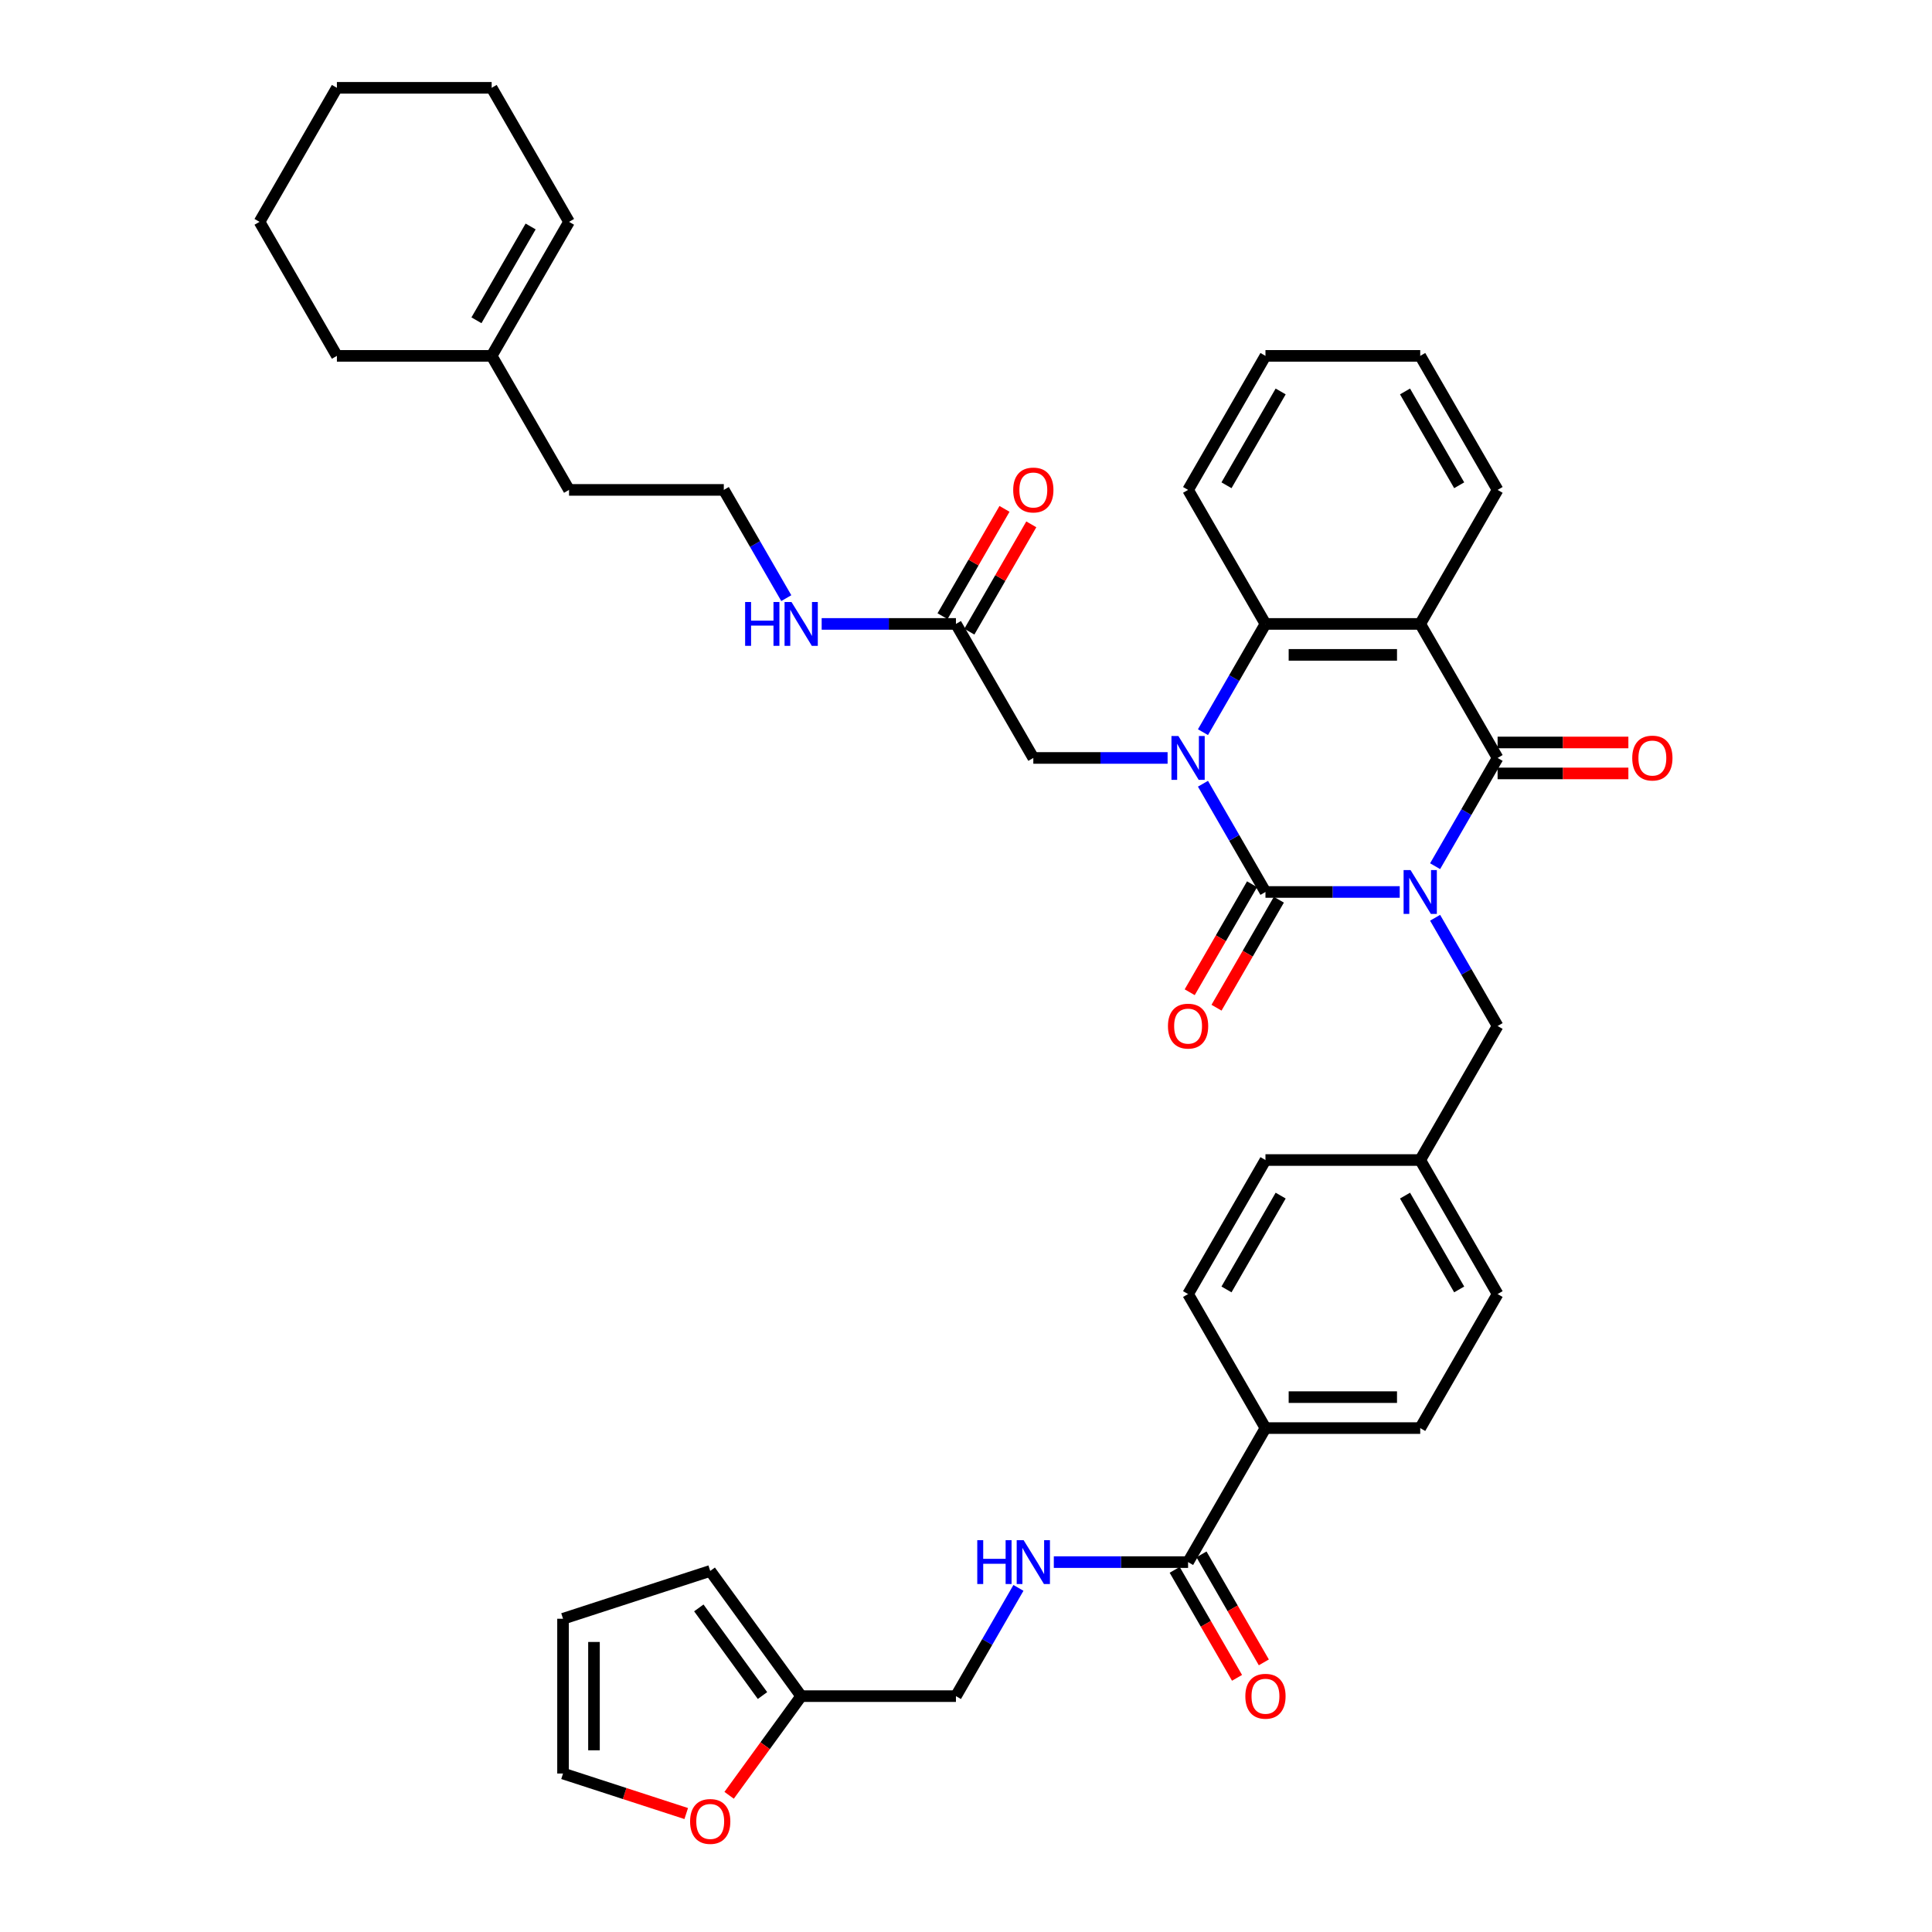 <?xml version='1.0' encoding='iso-8859-1'?>
<svg version='1.1' baseProfile='full'
              xmlns='http://www.w3.org/2000/svg'
                      xmlns:rdkit='http://www.rdkit.org/xml'
                      xmlns:xlink='http://www.w3.org/1999/xlink'
                  xml:space='preserve'
width='1000px' height='1000px' viewBox='0 0 1000 1000'>
<!-- END OF HEADER -->
<rect style='opacity:1.0;fill:#FFFFFF;stroke:none' width='1000' height='1000' x='0' y='0'> </rect>
<path class='bond-0' d='M 724.499,461.686 L 689.75,461.686' style='fill:none;fill-rule:evenodd;stroke:#0000FF;stroke-width:6px;stroke-linecap:butt;stroke-linejoin:miter;stroke-opacity:1' />
<path class='bond-0' d='M 689.75,461.686 L 655.001,461.686' style='fill:none;fill-rule:evenodd;stroke:#000000;stroke-width:6px;stroke-linecap:butt;stroke-linejoin:miter;stroke-opacity:1' />
<path class='bond-2' d='M 742.809,448.34 L 758.983,420.327' style='fill:none;fill-rule:evenodd;stroke:#0000FF;stroke-width:6px;stroke-linecap:butt;stroke-linejoin:miter;stroke-opacity:1' />
<path class='bond-2' d='M 758.983,420.327 L 775.156,392.314' style='fill:none;fill-rule:evenodd;stroke:#000000;stroke-width:6px;stroke-linecap:butt;stroke-linejoin:miter;stroke-opacity:1' />
<path class='bond-6' d='M 742.809,475.031 L 758.983,503.044' style='fill:none;fill-rule:evenodd;stroke:#0000FF;stroke-width:6px;stroke-linecap:butt;stroke-linejoin:miter;stroke-opacity:1' />
<path class='bond-6' d='M 758.983,503.044 L 775.156,531.058' style='fill:none;fill-rule:evenodd;stroke:#000000;stroke-width:6px;stroke-linecap:butt;stroke-linejoin:miter;stroke-opacity:1' />
<path class='bond-1' d='M 655.001,461.686 L 638.827,433.672' style='fill:none;fill-rule:evenodd;stroke:#000000;stroke-width:6px;stroke-linecap:butt;stroke-linejoin:miter;stroke-opacity:1' />
<path class='bond-1' d='M 638.827,433.672 L 622.654,405.659' style='fill:none;fill-rule:evenodd;stroke:#0000FF;stroke-width:6px;stroke-linecap:butt;stroke-linejoin:miter;stroke-opacity:1' />
<path class='bond-8' d='M 648.064,457.681 L 631.927,485.63' style='fill:none;fill-rule:evenodd;stroke:#000000;stroke-width:6px;stroke-linecap:butt;stroke-linejoin:miter;stroke-opacity:1' />
<path class='bond-8' d='M 631.927,485.63 L 615.791,513.579' style='fill:none;fill-rule:evenodd;stroke:#FF0000;stroke-width:6px;stroke-linecap:butt;stroke-linejoin:miter;stroke-opacity:1' />
<path class='bond-8' d='M 661.938,465.691 L 645.801,493.64' style='fill:none;fill-rule:evenodd;stroke:#000000;stroke-width:6px;stroke-linecap:butt;stroke-linejoin:miter;stroke-opacity:1' />
<path class='bond-8' d='M 645.801,493.64 L 629.665,521.589' style='fill:none;fill-rule:evenodd;stroke:#FF0000;stroke-width:6px;stroke-linecap:butt;stroke-linejoin:miter;stroke-opacity:1' />
<path class='bond-7' d='M 604.343,392.314 L 569.594,392.314' style='fill:none;fill-rule:evenodd;stroke:#0000FF;stroke-width:6px;stroke-linecap:butt;stroke-linejoin:miter;stroke-opacity:1' />
<path class='bond-7' d='M 569.594,392.314 L 534.845,392.314' style='fill:none;fill-rule:evenodd;stroke:#000000;stroke-width:6px;stroke-linecap:butt;stroke-linejoin:miter;stroke-opacity:1' />
<path class='bond-39' d='M 622.654,378.969 L 638.827,350.955' style='fill:none;fill-rule:evenodd;stroke:#0000FF;stroke-width:6px;stroke-linecap:butt;stroke-linejoin:miter;stroke-opacity:1' />
<path class='bond-39' d='M 638.827,350.955 L 655.001,322.942' style='fill:none;fill-rule:evenodd;stroke:#000000;stroke-width:6px;stroke-linecap:butt;stroke-linejoin:miter;stroke-opacity:1' />
<path class='bond-3' d='M 775.156,392.314 L 735.104,322.942' style='fill:none;fill-rule:evenodd;stroke:#000000;stroke-width:6px;stroke-linecap:butt;stroke-linejoin:miter;stroke-opacity:1' />
<path class='bond-11' d='M 775.156,400.324 L 809,400.324' style='fill:none;fill-rule:evenodd;stroke:#000000;stroke-width:6px;stroke-linecap:butt;stroke-linejoin:miter;stroke-opacity:1' />
<path class='bond-11' d='M 809,400.324 L 842.844,400.324' style='fill:none;fill-rule:evenodd;stroke:#FF0000;stroke-width:6px;stroke-linecap:butt;stroke-linejoin:miter;stroke-opacity:1' />
<path class='bond-11' d='M 775.156,384.303 L 809,384.303' style='fill:none;fill-rule:evenodd;stroke:#000000;stroke-width:6px;stroke-linecap:butt;stroke-linejoin:miter;stroke-opacity:1' />
<path class='bond-11' d='M 809,384.303 L 842.844,384.303' style='fill:none;fill-rule:evenodd;stroke:#FF0000;stroke-width:6px;stroke-linecap:butt;stroke-linejoin:miter;stroke-opacity:1' />
<path class='bond-4' d='M 735.104,322.942 L 655.001,322.942' style='fill:none;fill-rule:evenodd;stroke:#000000;stroke-width:6px;stroke-linecap:butt;stroke-linejoin:miter;stroke-opacity:1' />
<path class='bond-4' d='M 723.089,338.963 L 667.016,338.963' style='fill:none;fill-rule:evenodd;stroke:#000000;stroke-width:6px;stroke-linecap:butt;stroke-linejoin:miter;stroke-opacity:1' />
<path class='bond-27' d='M 735.104,322.942 L 775.156,253.57' style='fill:none;fill-rule:evenodd;stroke:#000000;stroke-width:6px;stroke-linecap:butt;stroke-linejoin:miter;stroke-opacity:1' />
<path class='bond-30' d='M 655.001,322.942 L 614.949,253.57' style='fill:none;fill-rule:evenodd;stroke:#000000;stroke-width:6px;stroke-linecap:butt;stroke-linejoin:miter;stroke-opacity:1' />
<path class='bond-5' d='M 614.949,808.545 L 655.001,739.173' style='fill:none;fill-rule:evenodd;stroke:#000000;stroke-width:6px;stroke-linecap:butt;stroke-linejoin:miter;stroke-opacity:1' />
<path class='bond-9' d='M 614.949,808.545 L 580.2,808.545' style='fill:none;fill-rule:evenodd;stroke:#000000;stroke-width:6px;stroke-linecap:butt;stroke-linejoin:miter;stroke-opacity:1' />
<path class='bond-9' d='M 580.2,808.545 L 545.451,808.545' style='fill:none;fill-rule:evenodd;stroke:#0000FF;stroke-width:6px;stroke-linecap:butt;stroke-linejoin:miter;stroke-opacity:1' />
<path class='bond-16' d='M 608.012,812.55 L 624.148,840.499' style='fill:none;fill-rule:evenodd;stroke:#000000;stroke-width:6px;stroke-linecap:butt;stroke-linejoin:miter;stroke-opacity:1' />
<path class='bond-16' d='M 624.148,840.499 L 640.285,868.449' style='fill:none;fill-rule:evenodd;stroke:#FF0000;stroke-width:6px;stroke-linecap:butt;stroke-linejoin:miter;stroke-opacity:1' />
<path class='bond-16' d='M 621.886,804.54 L 638.023,832.489' style='fill:none;fill-rule:evenodd;stroke:#000000;stroke-width:6px;stroke-linecap:butt;stroke-linejoin:miter;stroke-opacity:1' />
<path class='bond-16' d='M 638.023,832.489 L 654.159,860.438' style='fill:none;fill-rule:evenodd;stroke:#FF0000;stroke-width:6px;stroke-linecap:butt;stroke-linejoin:miter;stroke-opacity:1' />
<path class='bond-26' d='M 775.156,531.058 L 735.104,600.429' style='fill:none;fill-rule:evenodd;stroke:#000000;stroke-width:6px;stroke-linecap:butt;stroke-linejoin:miter;stroke-opacity:1' />
<path class='bond-10' d='M 534.845,392.314 L 494.793,322.942' style='fill:none;fill-rule:evenodd;stroke:#000000;stroke-width:6px;stroke-linecap:butt;stroke-linejoin:miter;stroke-opacity:1' />
<path class='bond-22' d='M 527.14,821.89 L 510.967,849.904' style='fill:none;fill-rule:evenodd;stroke:#0000FF;stroke-width:6px;stroke-linecap:butt;stroke-linejoin:miter;stroke-opacity:1' />
<path class='bond-22' d='M 510.967,849.904 L 494.793,877.917' style='fill:none;fill-rule:evenodd;stroke:#000000;stroke-width:6px;stroke-linecap:butt;stroke-linejoin:miter;stroke-opacity:1' />
<path class='bond-20' d='M 501.73,326.947 L 517.765,299.174' style='fill:none;fill-rule:evenodd;stroke:#000000;stroke-width:6px;stroke-linecap:butt;stroke-linejoin:miter;stroke-opacity:1' />
<path class='bond-20' d='M 517.765,299.174 L 533.8,271.401' style='fill:none;fill-rule:evenodd;stroke:#FF0000;stroke-width:6px;stroke-linecap:butt;stroke-linejoin:miter;stroke-opacity:1' />
<path class='bond-20' d='M 487.856,318.937 L 503.891,291.164' style='fill:none;fill-rule:evenodd;stroke:#000000;stroke-width:6px;stroke-linecap:butt;stroke-linejoin:miter;stroke-opacity:1' />
<path class='bond-20' d='M 503.891,291.164 L 519.926,263.391' style='fill:none;fill-rule:evenodd;stroke:#FF0000;stroke-width:6px;stroke-linecap:butt;stroke-linejoin:miter;stroke-opacity:1' />
<path class='bond-25' d='M 494.793,322.942 L 460.044,322.942' style='fill:none;fill-rule:evenodd;stroke:#000000;stroke-width:6px;stroke-linecap:butt;stroke-linejoin:miter;stroke-opacity:1' />
<path class='bond-25' d='M 460.044,322.942 L 425.295,322.942' style='fill:none;fill-rule:evenodd;stroke:#0000FF;stroke-width:6px;stroke-linecap:butt;stroke-linejoin:miter;stroke-opacity:1' />
<path class='bond-12' d='M 414.69,877.917 L 494.793,877.917' style='fill:none;fill-rule:evenodd;stroke:#000000;stroke-width:6px;stroke-linecap:butt;stroke-linejoin:miter;stroke-opacity:1' />
<path class='bond-14' d='M 414.69,877.917 L 396.042,903.583' style='fill:none;fill-rule:evenodd;stroke:#000000;stroke-width:6px;stroke-linecap:butt;stroke-linejoin:miter;stroke-opacity:1' />
<path class='bond-14' d='M 396.042,903.583 L 377.395,929.249' style='fill:none;fill-rule:evenodd;stroke:#FF0000;stroke-width:6px;stroke-linecap:butt;stroke-linejoin:miter;stroke-opacity:1' />
<path class='bond-17' d='M 414.69,877.917 L 367.606,813.112' style='fill:none;fill-rule:evenodd;stroke:#000000;stroke-width:6px;stroke-linecap:butt;stroke-linejoin:miter;stroke-opacity:1' />
<path class='bond-17' d='M 394.666,877.613 L 361.707,832.249' style='fill:none;fill-rule:evenodd;stroke:#000000;stroke-width:6px;stroke-linecap:butt;stroke-linejoin:miter;stroke-opacity:1' />
<path class='bond-13' d='M 655.001,739.173 L 735.104,739.173' style='fill:none;fill-rule:evenodd;stroke:#000000;stroke-width:6px;stroke-linecap:butt;stroke-linejoin:miter;stroke-opacity:1' />
<path class='bond-13' d='M 667.016,723.152 L 723.089,723.152' style='fill:none;fill-rule:evenodd;stroke:#000000;stroke-width:6px;stroke-linecap:butt;stroke-linejoin:miter;stroke-opacity:1' />
<path class='bond-40' d='M 655.001,739.173 L 614.949,669.801' style='fill:none;fill-rule:evenodd;stroke:#000000;stroke-width:6px;stroke-linecap:butt;stroke-linejoin:miter;stroke-opacity:1' />
<path class='bond-18' d='M 355.19,938.688 L 323.306,928.328' style='fill:none;fill-rule:evenodd;stroke:#FF0000;stroke-width:6px;stroke-linecap:butt;stroke-linejoin:miter;stroke-opacity:1' />
<path class='bond-18' d='M 323.306,928.328 L 291.423,917.969' style='fill:none;fill-rule:evenodd;stroke:#000000;stroke-width:6px;stroke-linecap:butt;stroke-linejoin:miter;stroke-opacity:1' />
<path class='bond-15' d='M 254.482,184.198 L 294.534,253.57' style='fill:none;fill-rule:evenodd;stroke:#000000;stroke-width:6px;stroke-linecap:butt;stroke-linejoin:miter;stroke-opacity:1' />
<path class='bond-21' d='M 254.482,184.198 L 294.534,114.826' style='fill:none;fill-rule:evenodd;stroke:#000000;stroke-width:6px;stroke-linecap:butt;stroke-linejoin:miter;stroke-opacity:1' />
<path class='bond-21' d='M 246.615,165.782 L 274.652,117.222' style='fill:none;fill-rule:evenodd;stroke:#000000;stroke-width:6px;stroke-linecap:butt;stroke-linejoin:miter;stroke-opacity:1' />
<path class='bond-33' d='M 254.482,184.198 L 174.378,184.198' style='fill:none;fill-rule:evenodd;stroke:#000000;stroke-width:6px;stroke-linecap:butt;stroke-linejoin:miter;stroke-opacity:1' />
<path class='bond-19' d='M 367.606,813.112 L 291.423,837.865' style='fill:none;fill-rule:evenodd;stroke:#000000;stroke-width:6px;stroke-linecap:butt;stroke-linejoin:miter;stroke-opacity:1' />
<path class='bond-42' d='M 291.423,917.969 L 291.423,837.865' style='fill:none;fill-rule:evenodd;stroke:#000000;stroke-width:6px;stroke-linecap:butt;stroke-linejoin:miter;stroke-opacity:1' />
<path class='bond-42' d='M 307.443,905.953 L 307.443,849.881' style='fill:none;fill-rule:evenodd;stroke:#000000;stroke-width:6px;stroke-linecap:butt;stroke-linejoin:miter;stroke-opacity:1' />
<path class='bond-34' d='M 294.534,114.826 L 254.482,45.455' style='fill:none;fill-rule:evenodd;stroke:#000000;stroke-width:6px;stroke-linecap:butt;stroke-linejoin:miter;stroke-opacity:1' />
<path class='bond-23' d='M 614.949,669.801 L 655.001,600.429' style='fill:none;fill-rule:evenodd;stroke:#000000;stroke-width:6px;stroke-linecap:butt;stroke-linejoin:miter;stroke-opacity:1' />
<path class='bond-23' d='M 634.831,667.406 L 662.867,618.846' style='fill:none;fill-rule:evenodd;stroke:#000000;stroke-width:6px;stroke-linecap:butt;stroke-linejoin:miter;stroke-opacity:1' />
<path class='bond-24' d='M 735.104,739.173 L 775.156,669.801' style='fill:none;fill-rule:evenodd;stroke:#000000;stroke-width:6px;stroke-linecap:butt;stroke-linejoin:miter;stroke-opacity:1' />
<path class='bond-31' d='M 406.985,309.597 L 390.811,281.583' style='fill:none;fill-rule:evenodd;stroke:#0000FF;stroke-width:6px;stroke-linecap:butt;stroke-linejoin:miter;stroke-opacity:1' />
<path class='bond-31' d='M 390.811,281.583 L 374.638,253.57' style='fill:none;fill-rule:evenodd;stroke:#000000;stroke-width:6px;stroke-linecap:butt;stroke-linejoin:miter;stroke-opacity:1' />
<path class='bond-28' d='M 735.104,600.429 L 655.001,600.429' style='fill:none;fill-rule:evenodd;stroke:#000000;stroke-width:6px;stroke-linecap:butt;stroke-linejoin:miter;stroke-opacity:1' />
<path class='bond-29' d='M 735.104,600.429 L 775.156,669.801' style='fill:none;fill-rule:evenodd;stroke:#000000;stroke-width:6px;stroke-linecap:butt;stroke-linejoin:miter;stroke-opacity:1' />
<path class='bond-29' d='M 727.238,618.846 L 755.274,667.406' style='fill:none;fill-rule:evenodd;stroke:#000000;stroke-width:6px;stroke-linecap:butt;stroke-linejoin:miter;stroke-opacity:1' />
<path class='bond-35' d='M 775.156,253.57 L 735.104,184.198' style='fill:none;fill-rule:evenodd;stroke:#000000;stroke-width:6px;stroke-linecap:butt;stroke-linejoin:miter;stroke-opacity:1' />
<path class='bond-35' d='M 755.274,251.175 L 727.238,202.614' style='fill:none;fill-rule:evenodd;stroke:#000000;stroke-width:6px;stroke-linecap:butt;stroke-linejoin:miter;stroke-opacity:1' />
<path class='bond-41' d='M 614.949,253.57 L 655.001,184.198' style='fill:none;fill-rule:evenodd;stroke:#000000;stroke-width:6px;stroke-linecap:butt;stroke-linejoin:miter;stroke-opacity:1' />
<path class='bond-41' d='M 634.831,251.175 L 662.867,202.614' style='fill:none;fill-rule:evenodd;stroke:#000000;stroke-width:6px;stroke-linecap:butt;stroke-linejoin:miter;stroke-opacity:1' />
<path class='bond-32' d='M 374.638,253.57 L 294.534,253.57' style='fill:none;fill-rule:evenodd;stroke:#000000;stroke-width:6px;stroke-linecap:butt;stroke-linejoin:miter;stroke-opacity:1' />
<path class='bond-37' d='M 174.378,184.198 L 134.326,114.826' style='fill:none;fill-rule:evenodd;stroke:#000000;stroke-width:6px;stroke-linecap:butt;stroke-linejoin:miter;stroke-opacity:1' />
<path class='bond-43' d='M 254.482,45.455 L 174.378,45.455' style='fill:none;fill-rule:evenodd;stroke:#000000;stroke-width:6px;stroke-linecap:butt;stroke-linejoin:miter;stroke-opacity:1' />
<path class='bond-36' d='M 735.104,184.198 L 655.001,184.198' style='fill:none;fill-rule:evenodd;stroke:#000000;stroke-width:6px;stroke-linecap:butt;stroke-linejoin:miter;stroke-opacity:1' />
<path class='bond-38' d='M 134.326,114.826 L 174.378,45.455' style='fill:none;fill-rule:evenodd;stroke:#000000;stroke-width:6px;stroke-linecap:butt;stroke-linejoin:miter;stroke-opacity:1' />
<path  class='atom-0' d='M 730.09 450.343
L 737.524 462.359
Q 738.261 463.544, 739.446 465.691
Q 740.632 467.838, 740.696 467.966
L 740.696 450.343
L 743.708 450.343
L 743.708 473.028
L 740.6 473.028
L 732.621 459.891
Q 731.692 458.353, 730.699 456.591
Q 729.737 454.829, 729.449 454.284
L 729.449 473.028
L 726.501 473.028
L 726.501 450.343
L 730.09 450.343
' fill='#0000FF'/>
<path  class='atom-2' d='M 609.934 380.971
L 617.368 392.987
Q 618.105 394.172, 619.29 396.319
Q 620.476 398.466, 620.54 398.594
L 620.54 380.971
L 623.552 380.971
L 623.552 403.657
L 620.444 403.657
L 612.466 390.52
Q 611.536 388.982, 610.543 387.219
Q 609.582 385.457, 609.294 384.912
L 609.294 403.657
L 606.346 403.657
L 606.346 380.971
L 609.934 380.971
' fill='#0000FF'/>
<path  class='atom-9' d='M 604.535 531.122
Q 604.535 525.675, 607.227 522.631
Q 609.918 519.587, 614.949 519.587
Q 619.979 519.587, 622.671 522.631
Q 625.362 525.675, 625.362 531.122
Q 625.362 536.633, 622.639 539.773
Q 619.915 542.881, 614.949 542.881
Q 609.95 542.881, 607.227 539.773
Q 604.535 536.665, 604.535 531.122
M 614.949 540.318
Q 618.409 540.318, 620.268 538.011
Q 622.158 535.672, 622.158 531.122
Q 622.158 526.668, 620.268 524.425
Q 618.409 522.15, 614.949 522.15
Q 611.488 522.15, 609.598 524.393
Q 607.74 526.636, 607.74 531.122
Q 607.74 535.704, 609.598 538.011
Q 611.488 540.318, 614.949 540.318
' fill='#FF0000'/>
<path  class='atom-10' d='M 505.832 797.202
L 508.908 797.202
L 508.908 806.847
L 520.507 806.847
L 520.507 797.202
L 523.583 797.202
L 523.583 819.888
L 520.507 819.888
L 520.507 809.41
L 508.908 809.41
L 508.908 819.888
L 505.832 819.888
L 505.832 797.202
' fill='#0000FF'/>
<path  class='atom-10' d='M 529.831 797.202
L 537.264 809.218
Q 538.001 810.403, 539.187 812.55
Q 540.372 814.697, 540.436 814.825
L 540.436 797.202
L 543.448 797.202
L 543.448 819.888
L 540.34 819.888
L 532.362 806.751
Q 531.433 805.213, 530.439 803.45
Q 529.478 801.688, 529.19 801.143
L 529.19 819.888
L 526.242 819.888
L 526.242 797.202
L 529.831 797.202
' fill='#0000FF'/>
<path  class='atom-12' d='M 844.847 392.378
Q 844.847 386.931, 847.538 383.887
Q 850.23 380.843, 855.26 380.843
Q 860.291 380.843, 862.982 383.887
Q 865.674 386.931, 865.674 392.378
Q 865.674 397.889, 862.95 401.029
Q 860.226 404.137, 855.26 404.137
Q 850.262 404.137, 847.538 401.029
Q 844.847 397.921, 844.847 392.378
M 855.26 401.574
Q 858.72 401.574, 860.579 399.267
Q 862.469 396.928, 862.469 392.378
Q 862.469 387.924, 860.579 385.681
Q 858.72 383.406, 855.26 383.406
Q 851.8 383.406, 849.909 385.649
Q 848.051 387.892, 848.051 392.378
Q 848.051 396.96, 849.909 399.267
Q 851.8 401.574, 855.26 401.574
' fill='#FF0000'/>
<path  class='atom-15' d='M 357.192 942.786
Q 357.192 937.339, 359.884 934.295
Q 362.575 931.251, 367.606 931.251
Q 372.636 931.251, 375.328 934.295
Q 378.019 937.339, 378.019 942.786
Q 378.019 948.297, 375.296 951.437
Q 372.572 954.545, 367.606 954.545
Q 362.607 954.545, 359.884 951.437
Q 357.192 948.329, 357.192 942.786
M 367.606 951.982
Q 371.066 951.982, 372.925 949.675
Q 374.815 947.336, 374.815 942.786
Q 374.815 938.332, 372.925 936.09
Q 371.066 933.815, 367.606 933.815
Q 364.145 933.815, 362.255 936.058
Q 360.396 938.3, 360.396 942.786
Q 360.396 947.368, 362.255 949.675
Q 364.145 951.982, 367.606 951.982
' fill='#FF0000'/>
<path  class='atom-17' d='M 644.587 877.981
Q 644.587 872.534, 647.279 869.49
Q 649.97 866.446, 655.001 866.446
Q 660.031 866.446, 662.723 869.49
Q 665.414 872.534, 665.414 877.981
Q 665.414 883.492, 662.691 886.632
Q 659.967 889.74, 655.001 889.74
Q 650.002 889.74, 647.279 886.632
Q 644.587 883.524, 644.587 877.981
M 655.001 887.177
Q 658.461 887.177, 660.32 884.87
Q 662.21 882.531, 662.21 877.981
Q 662.21 873.527, 660.32 871.284
Q 658.461 869.009, 655.001 869.009
Q 651.54 869.009, 649.65 871.252
Q 647.791 873.495, 647.791 877.981
Q 647.791 882.563, 649.65 884.87
Q 651.54 887.177, 655.001 887.177
' fill='#FF0000'/>
<path  class='atom-21' d='M 524.432 253.634
Q 524.432 248.187, 527.123 245.143
Q 529.815 242.099, 534.845 242.099
Q 539.876 242.099, 542.567 245.143
Q 545.259 248.187, 545.259 253.634
Q 545.259 259.145, 542.535 262.285
Q 539.812 265.393, 534.845 265.393
Q 529.847 265.393, 527.123 262.285
Q 524.432 259.177, 524.432 253.634
M 534.845 262.83
Q 538.306 262.83, 540.164 260.523
Q 542.054 258.184, 542.054 253.634
Q 542.054 249.18, 540.164 246.938
Q 538.306 244.663, 534.845 244.663
Q 531.385 244.663, 529.494 246.905
Q 527.636 249.148, 527.636 253.634
Q 527.636 258.216, 529.494 260.523
Q 531.385 262.83, 534.845 262.83
' fill='#FF0000'/>
<path  class='atom-26' d='M 385.676 311.599
L 388.752 311.599
L 388.752 321.244
L 400.351 321.244
L 400.351 311.599
L 403.427 311.599
L 403.427 334.285
L 400.351 334.285
L 400.351 323.807
L 388.752 323.807
L 388.752 334.285
L 385.676 334.285
L 385.676 311.599
' fill='#0000FF'/>
<path  class='atom-26' d='M 409.675 311.599
L 417.109 323.615
Q 417.846 324.8, 419.031 326.947
Q 420.217 329.094, 420.281 329.222
L 420.281 311.599
L 423.293 311.599
L 423.293 334.285
L 420.185 334.285
L 412.206 321.148
Q 411.277 319.61, 410.284 317.847
Q 409.323 316.085, 409.034 315.54
L 409.034 334.285
L 406.086 334.285
L 406.086 311.599
L 409.675 311.599
' fill='#0000FF'/>
</svg>
